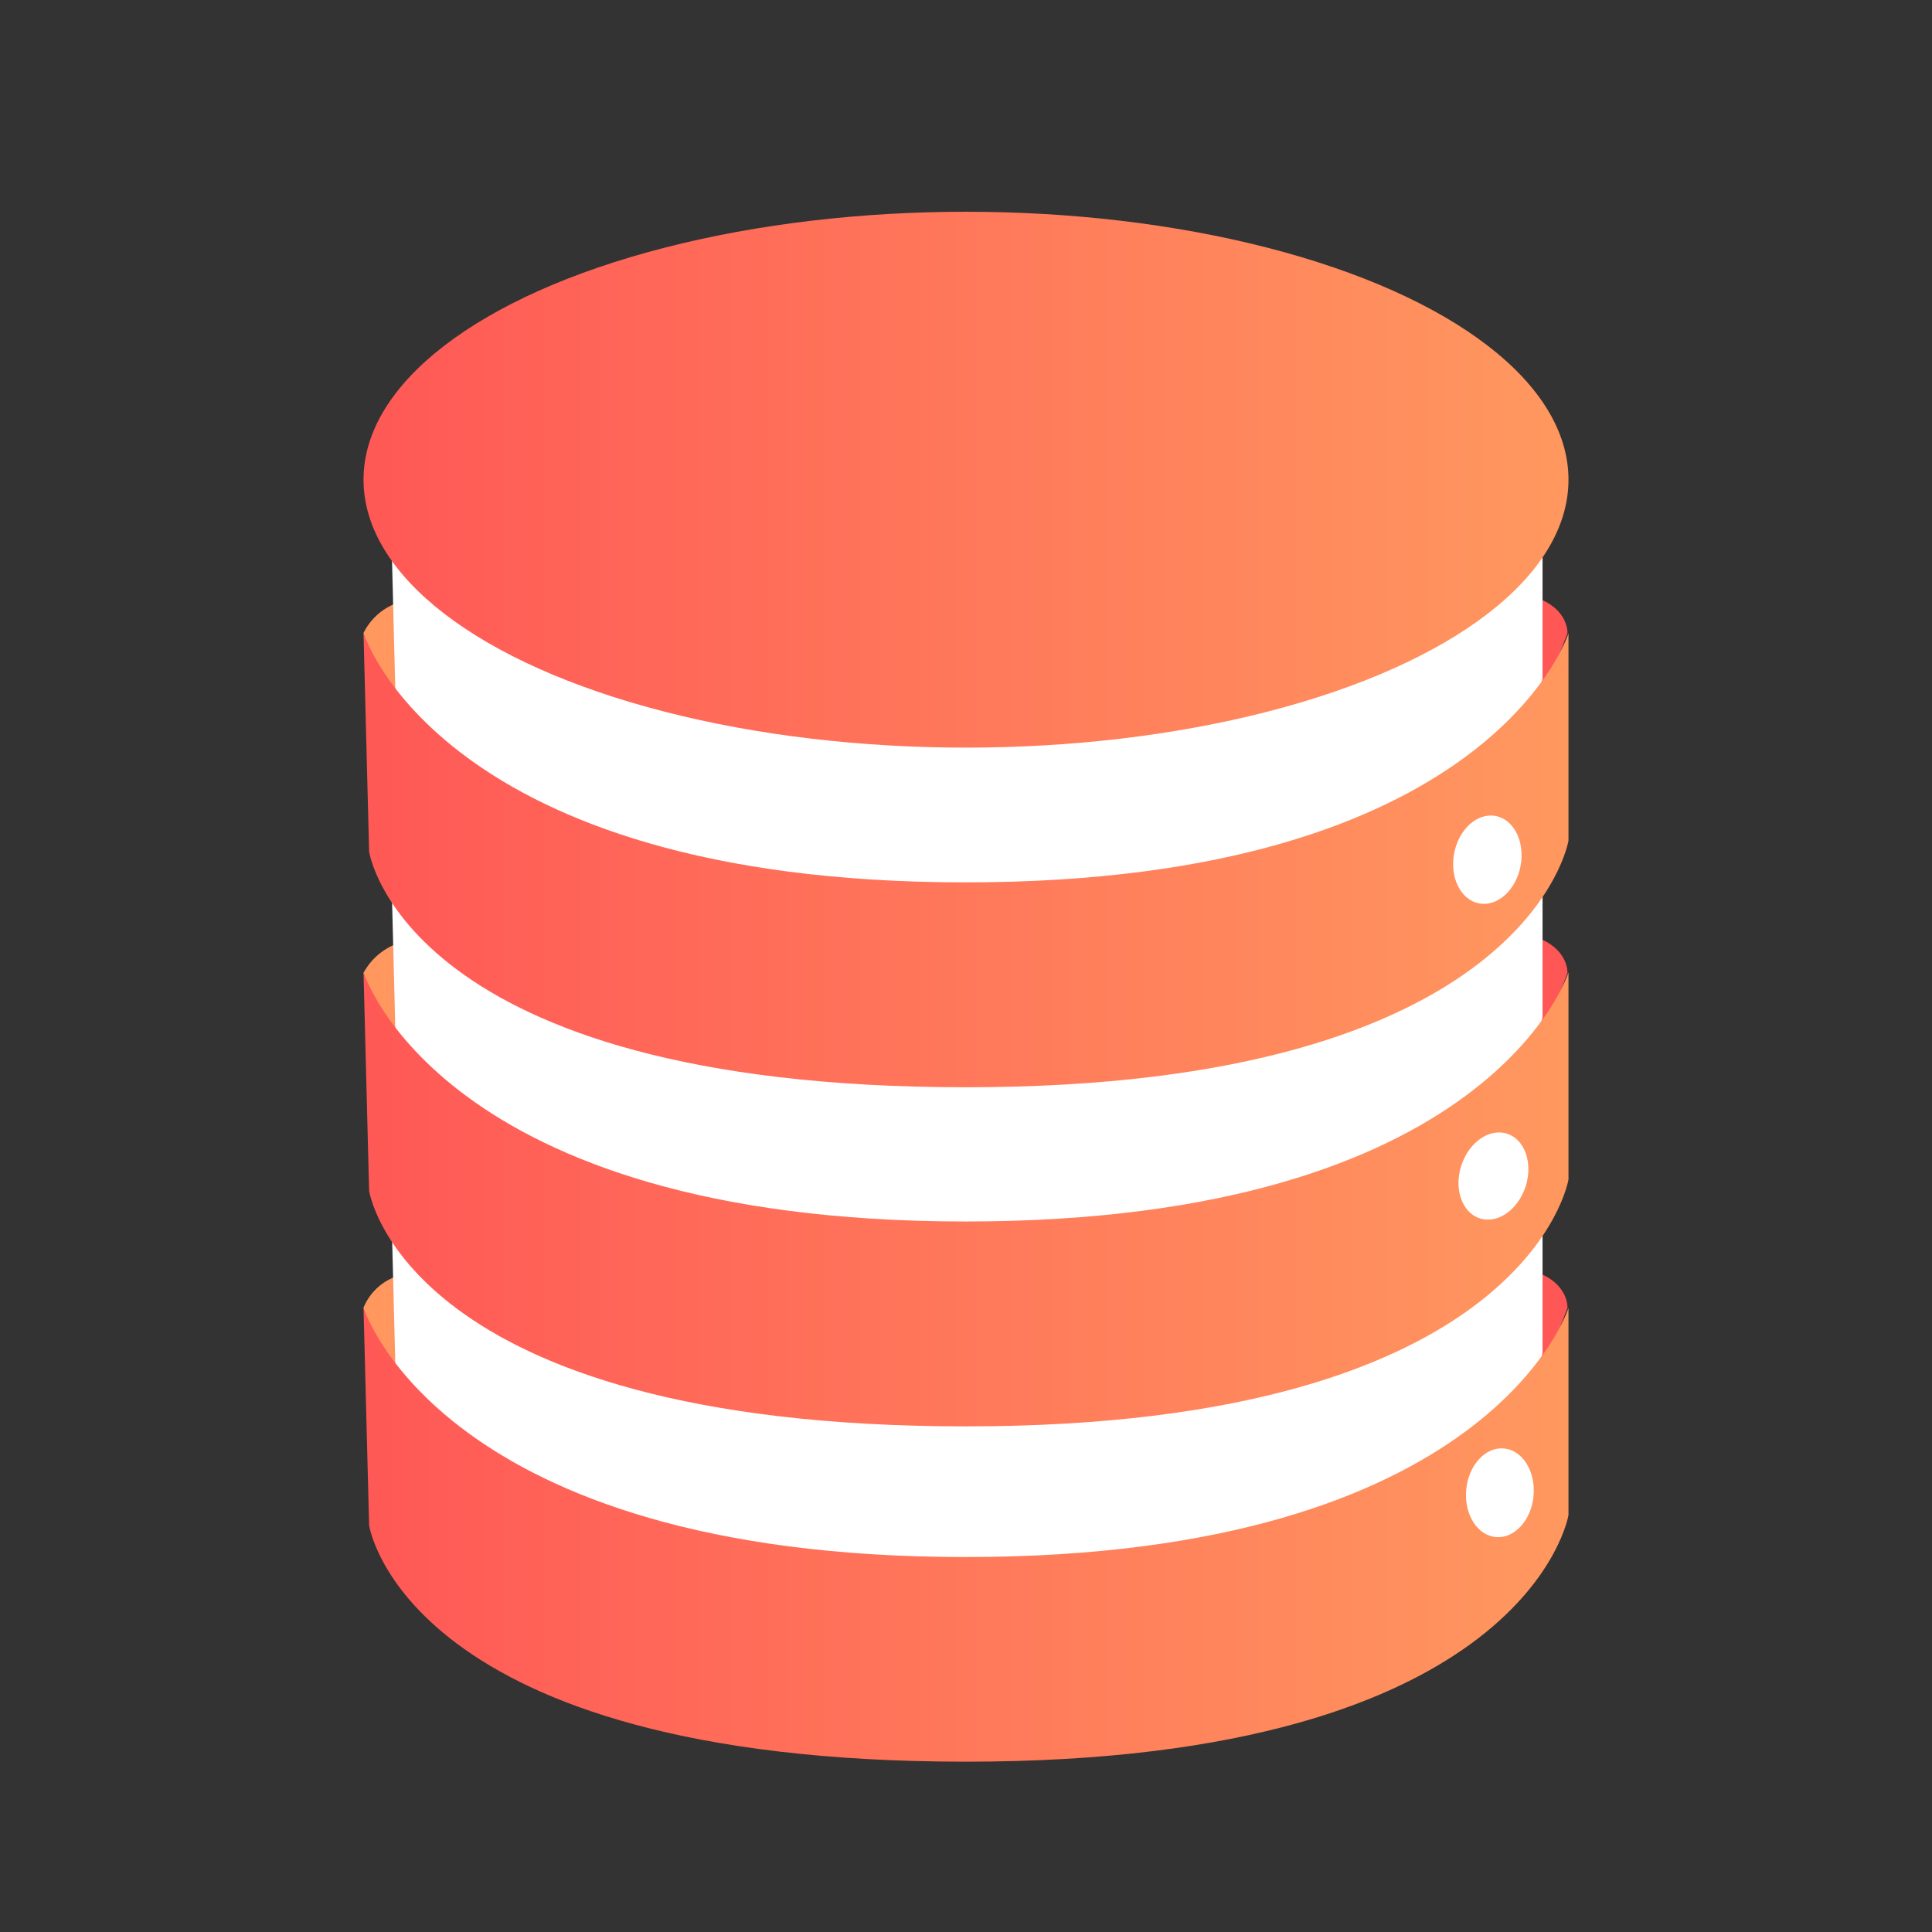 <?xml version="1.0" encoding="UTF-8"?> <svg xmlns="http://www.w3.org/2000/svg" xmlns:xlink="http://www.w3.org/1999/xlink" viewBox="0 0 76 76"><rect x="0" y="0" width="76" height="76" fill="#333333" stroke="none"/><defs><style>.cls-1{fill:url(#linear-gradient);}.cls-2{fill:#fff;}.cls-3{fill:url(#linear-gradient-2);}.cls-4{fill:url(#linear-gradient-3);}.cls-5{fill:url(#linear-gradient-4);}.cls-6{fill:url(#linear-gradient-5);}.cls-7{fill:url(#linear-gradient-6);}.cls-8{fill:url(#linear-gradient-7);}.cls-9{fill:none;}</style><linearGradient id="linear-gradient" x1="14.3" y1="55.21" x2="61.7" y2="55.21" gradientUnits="userSpaceOnUse"><stop offset="0" stop-color="#ff985f"></stop><stop offset="1" stop-color="#ff5556"></stop></linearGradient><linearGradient id="linear-gradient-2" x1="14.3" y1="60.37" x2="61.7" y2="60.37" gradientUnits="userSpaceOnUse"><stop offset="0" stop-color="#ff5556"></stop><stop offset="0" stop-color="#ff5856"></stop><stop offset="1" stop-color="#ff985f"></stop></linearGradient><linearGradient id="linear-gradient-3" x1="14.3" y1="42.01" x2="61.7" y2="42.01" xlink:href="#linear-gradient"></linearGradient><linearGradient id="linear-gradient-4" x1="14.3" y1="47.17" x2="61.7" y2="47.17" xlink:href="#linear-gradient-2"></linearGradient><linearGradient id="linear-gradient-5" x1="14.3" y1="28.67" x2="61.7" y2="28.67" xlink:href="#linear-gradient"></linearGradient><linearGradient id="linear-gradient-6" x1="14.3" y1="33.83" x2="61.7" y2="33.83" xlink:href="#linear-gradient-2"></linearGradient><linearGradient id="linear-gradient-7" x1="14.3" y1="18.87" x2="61.7" y2="18.87" xlink:href="#linear-gradient-2"></linearGradient></defs><g id="Layer_2" data-name="Layer 2"><g id="Layer_1-2" data-name="Layer 1"><path class="cls-1" d="M16.94,50.17a2.19,2.19,0,0,0-2.64,1.27l1,4.43,9.56,4.78,35.51-5.84,1.29-3.36s.09-1.4-2.26-1.63S16.94,50.17,16.94,50.17Z"></path><path class="cls-2" d="M15.34,45.41S18.22,54.79,38,54.79s22.68-9.37,22.68-9.37v7.79S59.14,62.49,38,62.49s-22.45-8.86-22.45-8.86Z"></path><path class="cls-3" d="M14.3,51.44s3,9.81,23.68,9.81,23.72-9.8,23.72-9.8V59.6S60.12,69.3,38,69.3,14.52,60,14.52,60Z"></path><path class="cls-4" d="M16.94,37a2.5,2.5,0,0,0-2.64,1.27l1,4.43,9.56,4.78,35.51-5.84,1.29-3.36s.09-1.4-2.26-1.63S16.94,37,16.94,37Z"></path><path class="cls-2" d="M15.34,32.21S18.22,41.59,38,41.59s22.68-9.37,22.68-9.37V40S59.14,49.29,38,49.29s-22.45-8.86-22.45-8.86Z"></path><path class="cls-5" d="M14.3,38.24s3,9.81,23.68,9.81,23.72-9.8,23.72-9.8V46.4S60.12,56.11,38,56.11s-23.48-9.27-23.48-9.27Z"></path><path class="cls-6" d="M16.94,23.63A2.38,2.38,0,0,0,14.3,24.9l1,4.43,9.56,4.78,35.51-5.84,1.29-3.36s.09-1.39-2.26-1.62S16.94,23.63,16.94,23.63Z"></path><path class="cls-2" d="M15.34,18.87S18.22,28.25,38,28.25s22.68-9.37,22.68-9.37v7.8S59.14,36,38,36,15.55,27.1,15.55,27.1Z"></path><path class="cls-7" d="M14.3,24.9s3,9.81,23.68,9.81,23.72-9.8,23.72-9.8v8.16s-1.58,9.7-23.7,9.7S14.52,33.5,14.52,33.5Z"></path><ellipse class="cls-8" cx="38" cy="18.87" rx="23.7" ry="10.54"></ellipse><ellipse class="cls-2" cx="58.5" cy="33.82" rx="1.75" ry="1.33" transform="translate(14.46 85.06) rotate(-79.35)"></ellipse><ellipse class="cls-2" cx="58.75" cy="46.27" rx="1.75" ry="1.33" transform="translate(-3.23 88.11) rotate(-72.25)"></ellipse><ellipse class="cls-2" cx="59" cy="58.72" rx="1.75" ry="1.33" transform="translate(-4.88 112.09) rotate(-84.74)"></ellipse><rect class="cls-9" width="76" height="76"></rect></g></g></svg> 